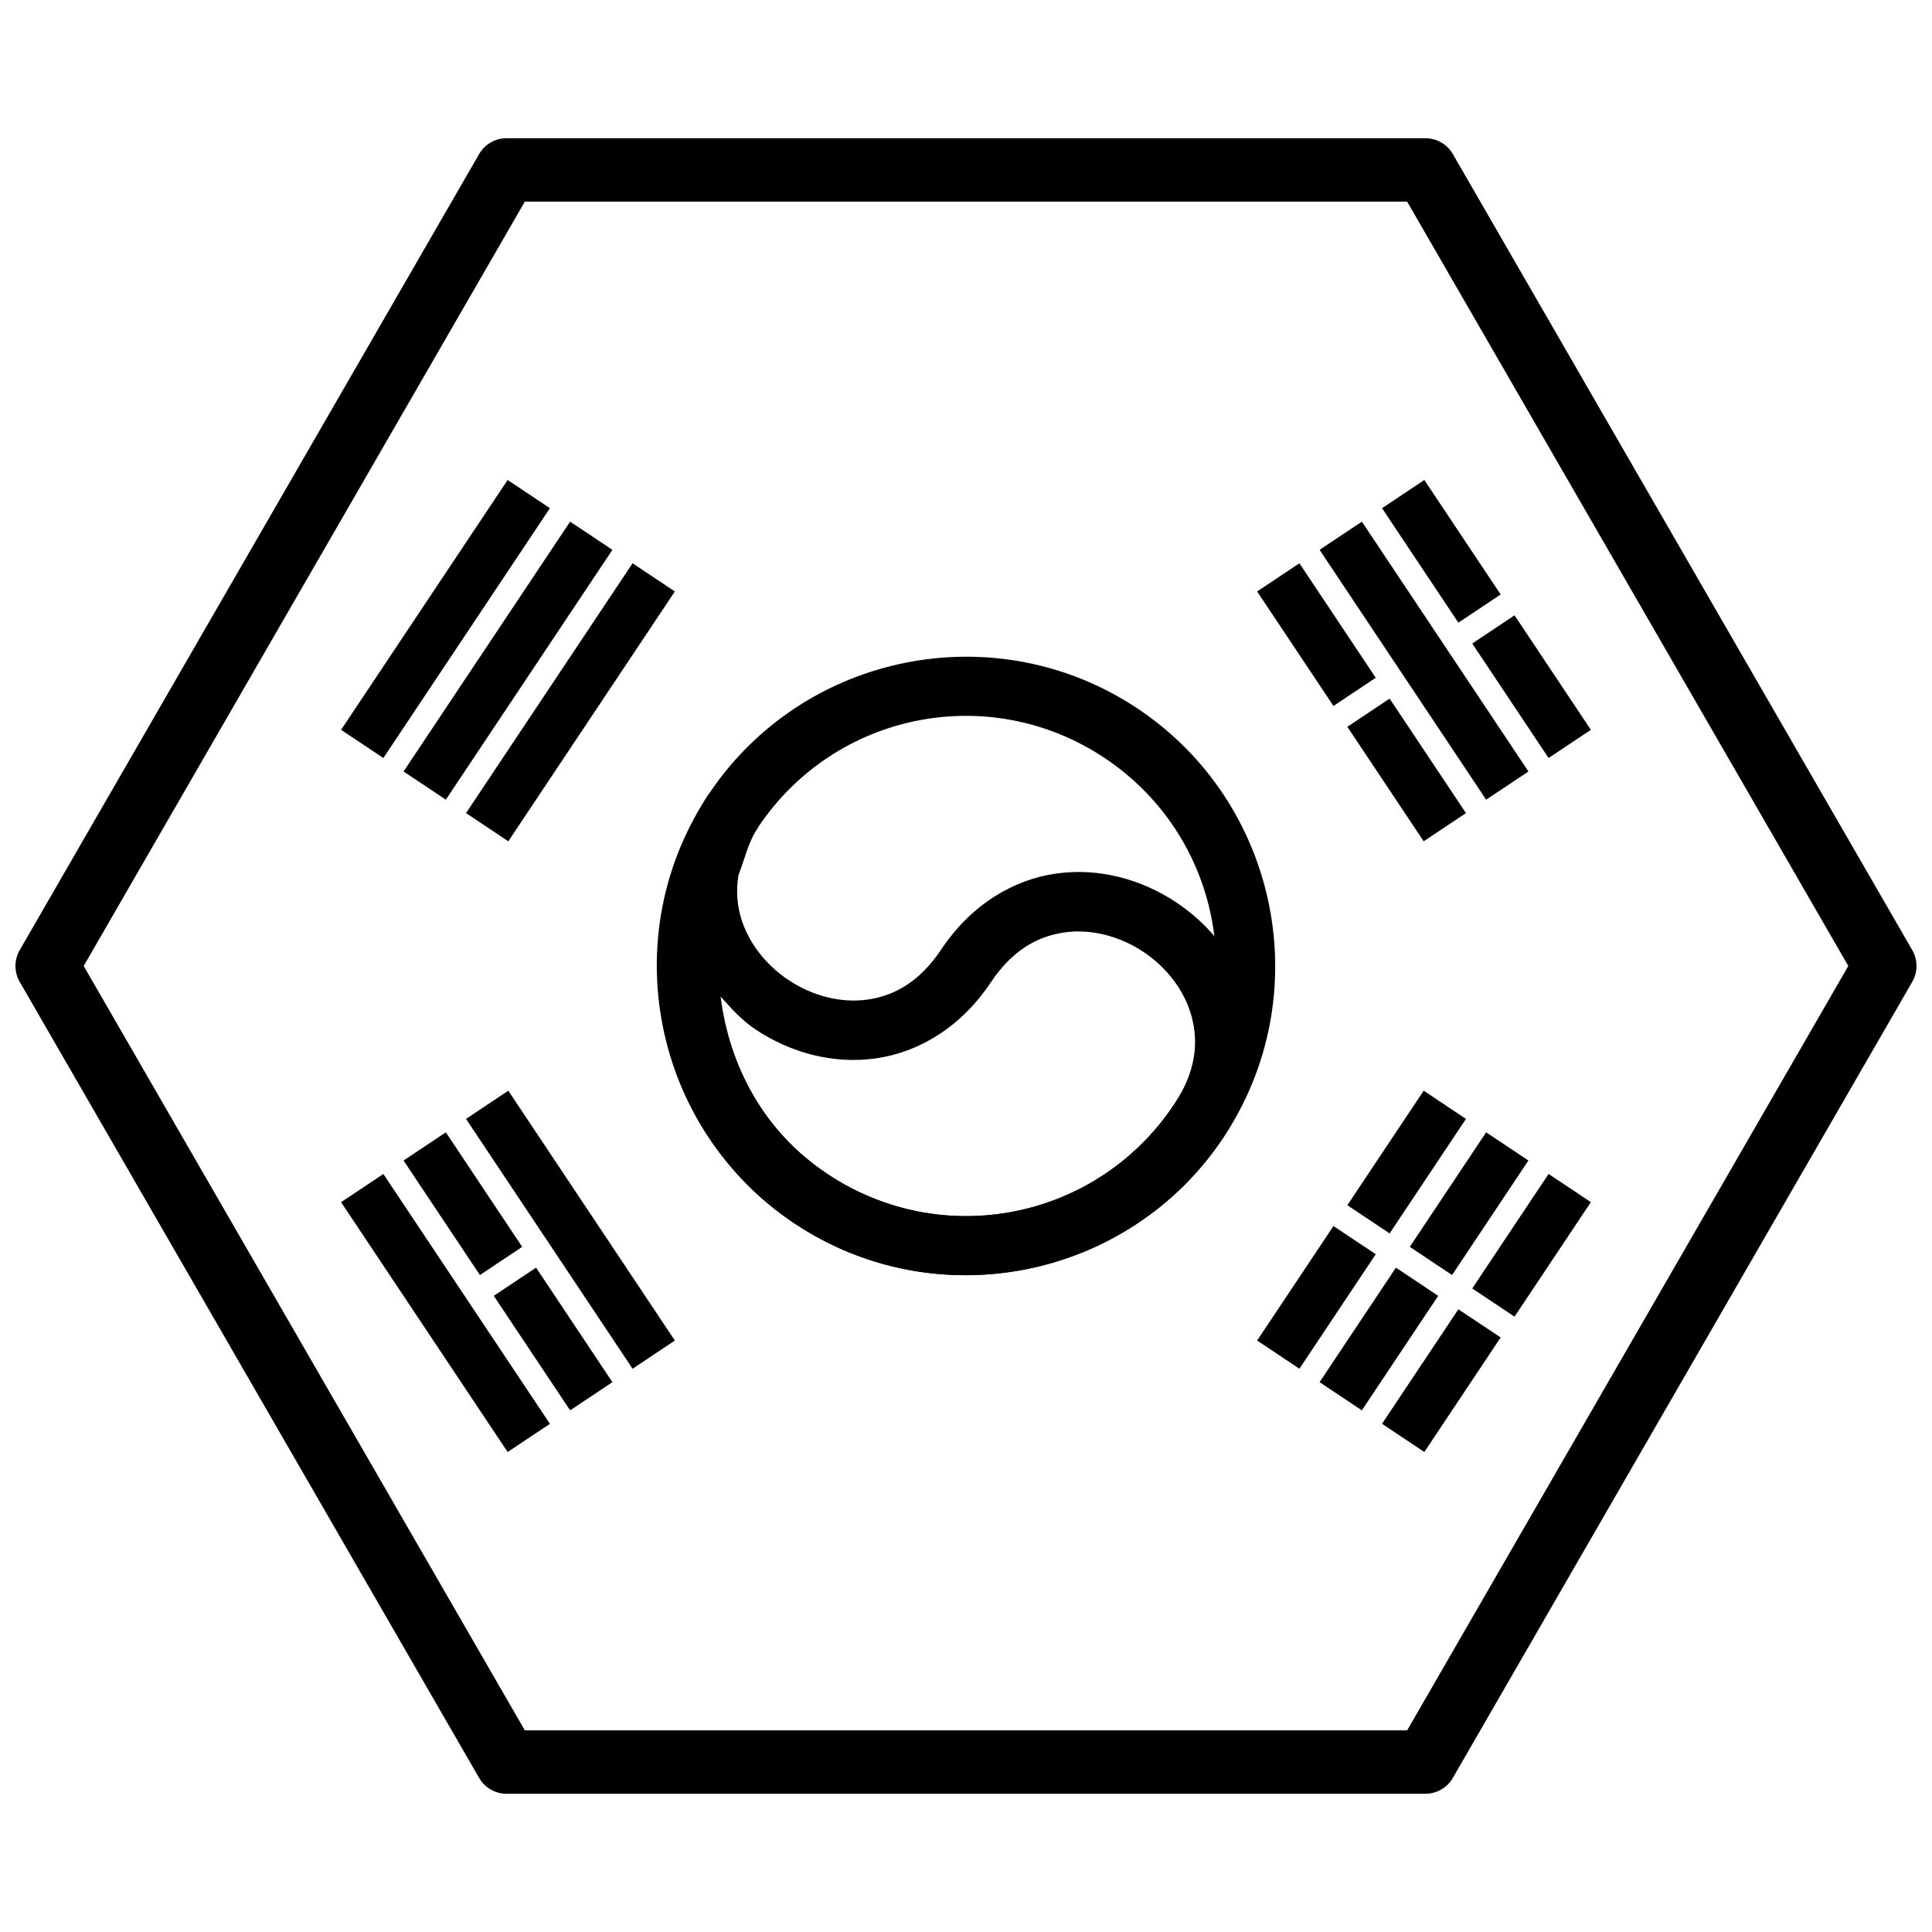 <?xml version="1.0" encoding="UTF-8"?>
<!-- Uploaded to: SVG Repo, www.svgrepo.com, Generator: SVG Repo Mixer Tools -->
<svg width="800px" height="800px" version="1.1" viewBox="144 144 512 512" xmlns="http://www.w3.org/2000/svg">
 <defs>
  <clipPath id="a">
   <path d="m148.09 180h503.81v440h-503.81z"/>
  </clipPath>
 </defs>
 <path d="m331.79 354.52c-25.062 37.598-14.859 88.621 22.738 113.68 37.598 25.066 88.621 14.859 113.68-22.738s14.859-88.621-22.738-113.69c-37.598-25.066-88.621-14.859-113.68 22.738zm13.102 8.734c20.344-30.516 61.336-38.715 91.852-18.371s38.715 61.336 18.371 91.852-61.336 38.715-91.852 18.371-38.715-61.336-18.371-91.852z"/>
 <path d="m331.77 354.52c-3.981 5.973-6.406 12.191-7.484 18.305-12.309 34.57-1.641 74.137 30.238 95.387 37.594 25.062 88.605 14.855 113.67-22.734 7.945-11.914 9.773-24.82 6.867-35.918-2.906-11.094-10.148-20.293-19.312-26.402-9.164-6.109-20.438-9.254-31.797-7.668-11.359 1.586-22.582 8.215-30.523 20.133-5.762 8.641-12.52 12.301-19.578 13.285-7.055 0.988-14.637-1.02-20.891-5.188s-11.008-10.391-12.812-17.281c-0.871-3.324-1.047-6.832-0.449-10.535 1.691-4.242 2.547-8.691 5.188-12.648l-13.121-8.734zm94.363 36.574c7.055-0.988 14.637 0.996 20.891 5.168 6.254 4.168 11.008 10.41 12.812 17.301 1.805 6.894 1.047 14.547-4.715 23.188-20.348 30.512-61.348 38.711-91.859 18.367-16.73-11.152-26.004-28.59-28.289-47.027 2.824 3.211 5.727 6.375 9.266 8.734 9.164 6.109 20.438 9.254 31.797 7.668 11.359-1.586 22.582-8.215 30.523-20.133 5.758-8.641 12.52-12.277 19.578-13.262z"/>
 <path d="m234.39 337.41 11.207 7.473 44.137-66.207-11.207-7.473z"/>
 <path d="m250.95 348.45 11.207 7.473 44.137-66.207-11.207-7.473z"/>
 <path d="m267.5 359.48 11.207 7.473 44.137-66.207-11.207-7.473z"/>
 <path d="m549.05 348.45-11.207 7.473-44.137-66.207 11.207-7.473z"/>
 <path d="m521.29 366.95-20.23-30.344 11.207-7.473 20.23 30.348-11.207 7.473zm-23.91-35.863-20.23-30.344 11.207-7.473 20.23 30.344z"/>
 <path d="m554.39 344.88-20.23-30.344 11.207-7.473 20.23 30.348-11.207 7.473zm-23.906-35.863-20.23-30.344 11.207-7.473 20.23 30.344-11.207 7.469z"/>
 <path d="m521.29 433.05-20.23 30.344 11.207 7.473 20.23-30.348-11.207-7.473zm-23.91 35.863-20.23 30.344 11.207 7.473 20.23-30.344z"/>
 <path d="m537.84 444.08-20.23 30.344 11.207 7.473 20.23-30.348zm-23.91 35.859-20.23 30.344 11.207 7.473 20.23-30.344z"/>
 <path d="m554.39 455.11-20.23 30.344 11.207 7.473 20.23-30.348-11.207-7.473zm-23.906 35.863-20.23 30.344 11.207 7.473 20.23-30.344-11.207-7.469z"/>
 <path d="m234.39 462.59 11.207-7.473 44.137 66.207-11.207 7.473z"/>
 <path d="m267.5 440.52 11.207-7.473 44.137 66.207-11.207 7.473z"/>
 <path d="m295.09 517.76-20.23-30.348 11.207-7.473 20.23 30.344-11.207 7.473zm-23.91-35.863-20.23-30.344 11.207-7.473 20.23 30.348-11.207 7.473z"/>
 <g clip-path="url(#a)">
  <path d="m278.24 180.63c-3 0-5.769 1.602-7.269 4.199l-121.75 210.97c-1.5 2.598-1.5 5.801 0 8.398l121.75 210.97c1.5 2.598 4.269 4.199 7.269 4.199h243.51c3 0 5.769-1.602 7.269-4.199l121.75-210.97c1.5-2.598 1.5-5.801 0-8.398l-121.75-210.97c-1.5-2.598-4.269-4.199-7.269-4.199zm4.848 16.797h233.82l116.91 202.57-116.91 202.57h-233.82l-116.91-202.57z"/>
 </g>
</svg>